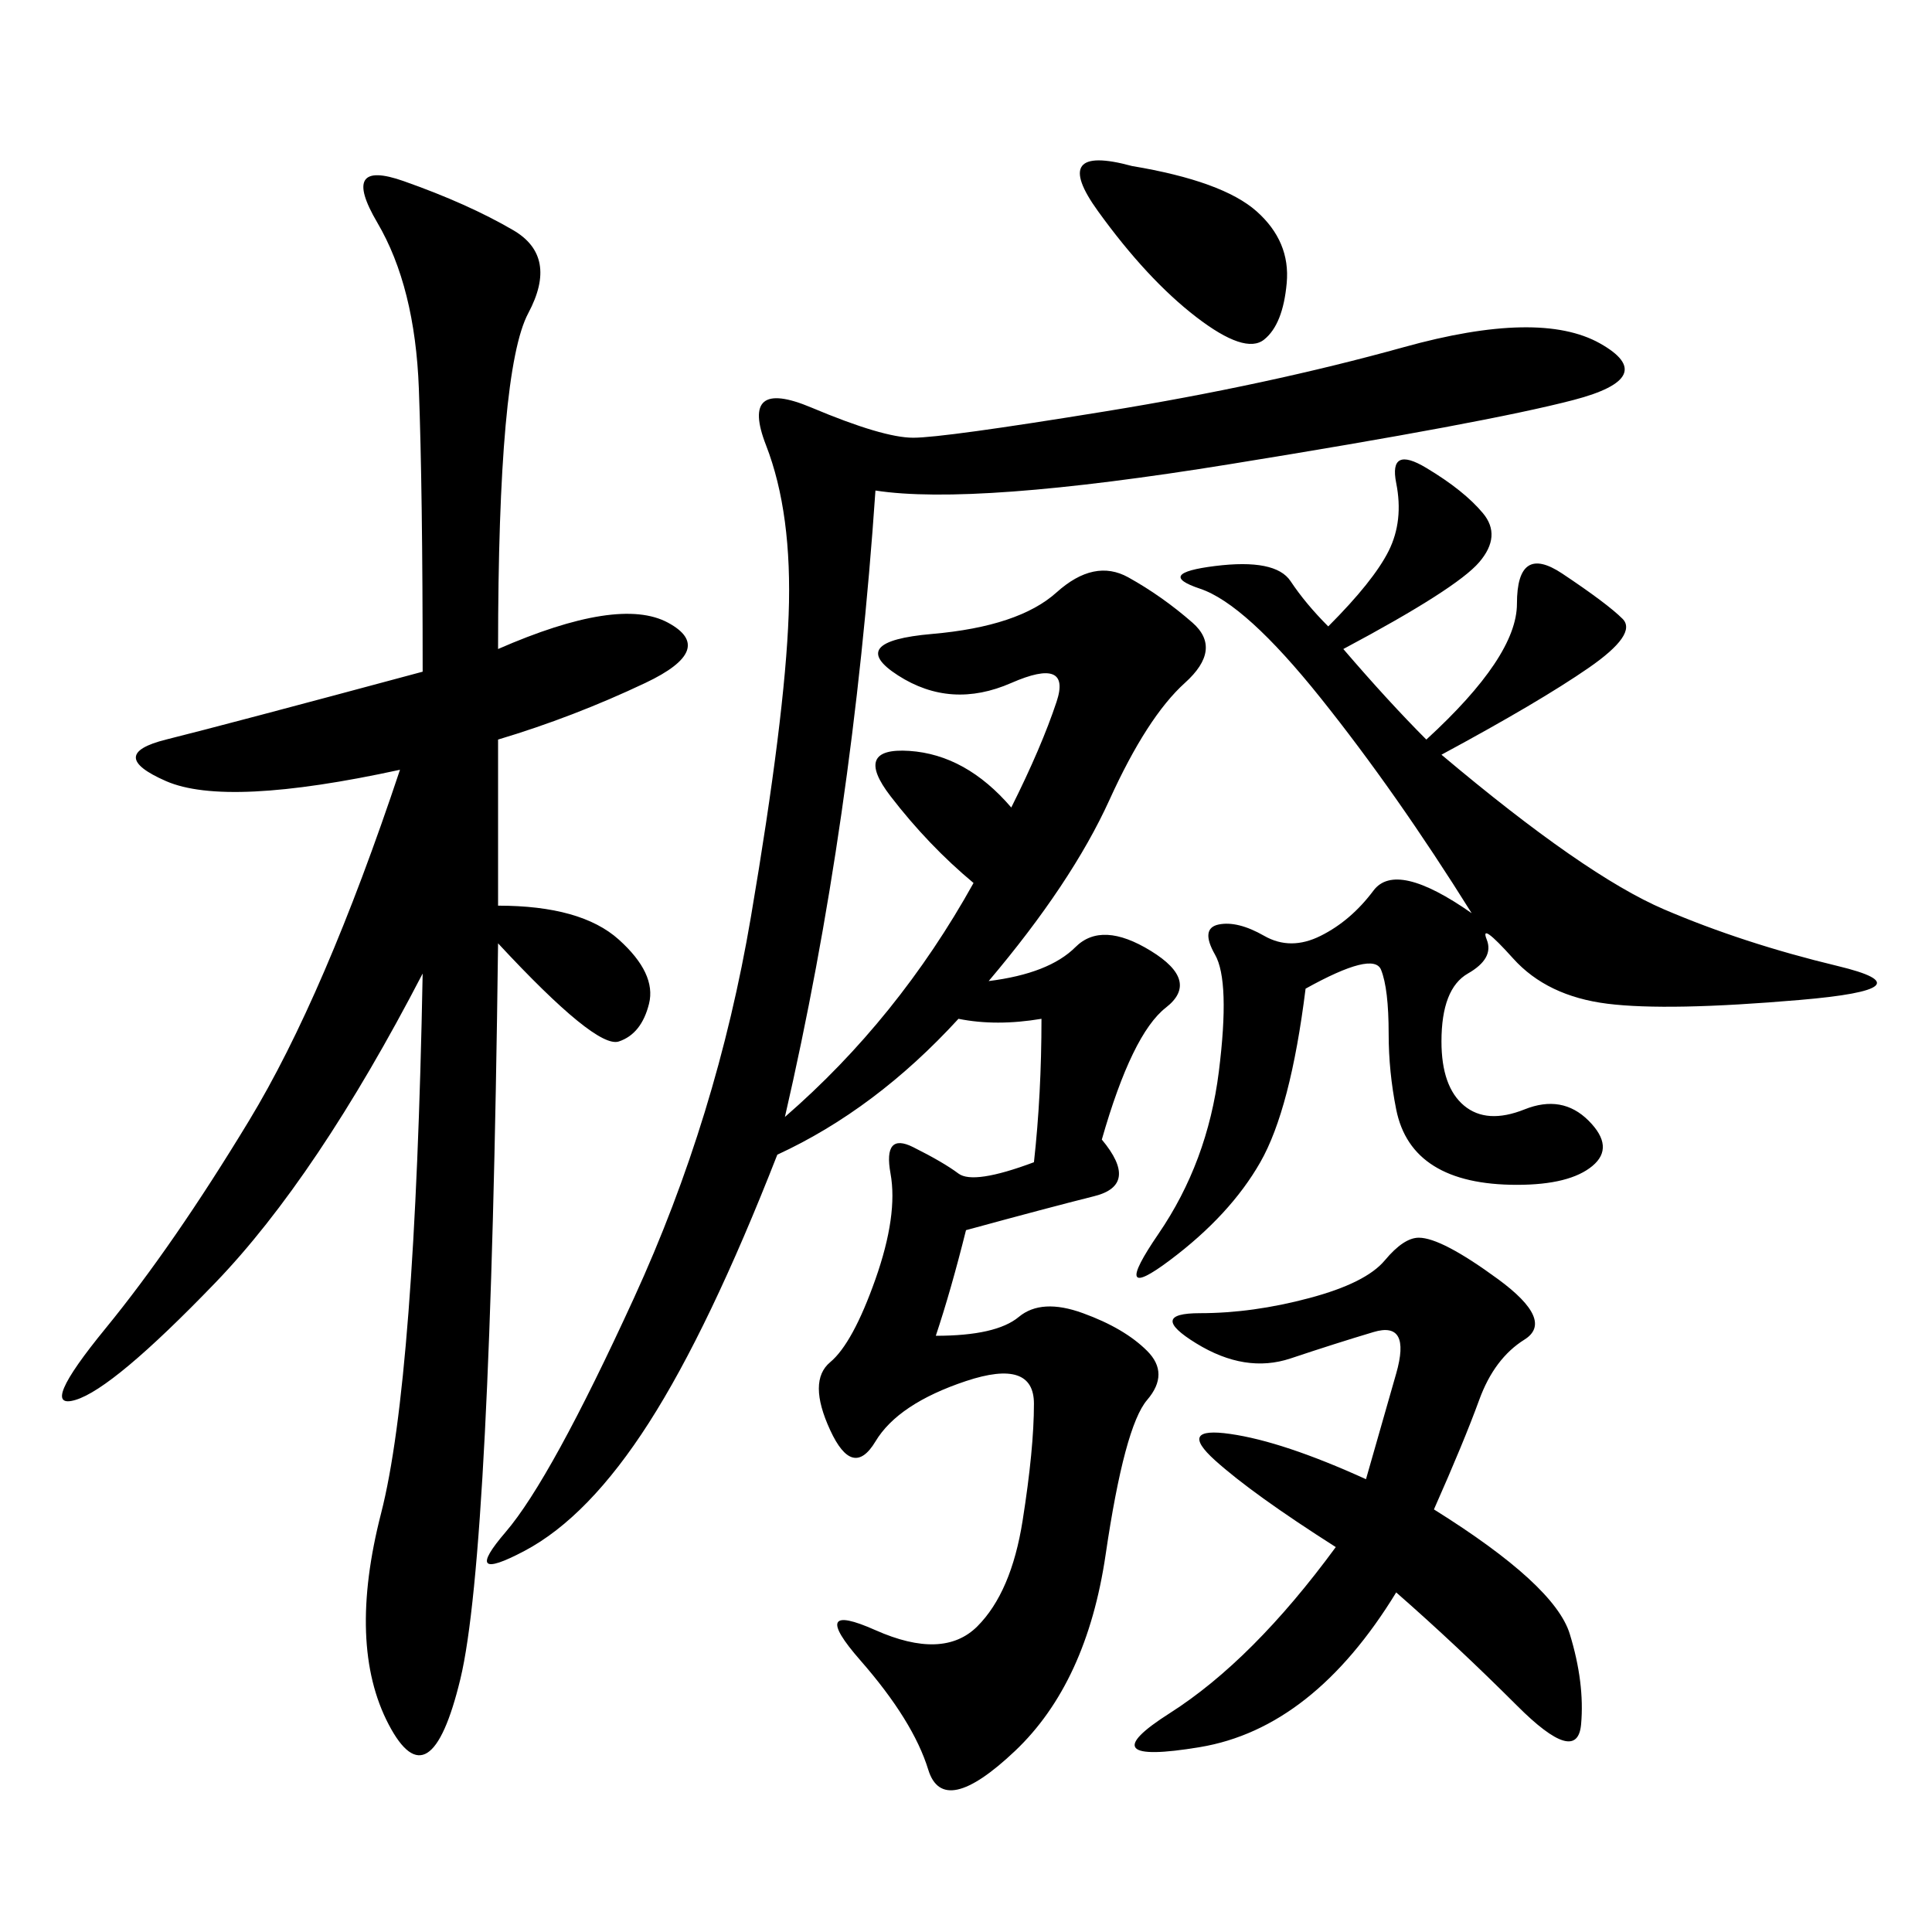 <svg xmlns="http://www.w3.org/2000/svg" xmlns:xlink="http://www.w3.org/1999/xlink" width="300" height="300"><path d="M135.94 76.17Q132.42 127.73 121.88 173.44L121.88 173.44Q139.45 158.20 151.17 137.11L151.17 137.11Q144.14 131.25 138.28 123.63Q132.42 116.02 141.21 116.60Q150 117.19 157.03 125.39L157.03 125.39Q161.72 116.02 164.06 108.98Q166.41 101.95 157.03 106.05Q147.66 110.16 139.45 104.88Q131.25 99.61 144.73 98.44Q158.20 97.27 164.06 91.99Q169.92 86.72 175.20 89.65Q180.47 92.58 185.16 96.68Q189.84 100.78 183.98 106.05Q178.13 111.33 172.27 124.22Q166.41 137.11 153.52 152.34L153.52 152.34Q162.89 151.17 166.99 147.07Q171.09 142.97 178.71 147.66Q186.33 152.34 181.05 156.45Q175.78 160.55 171.09 176.95L171.09 176.95Q176.95 183.98 169.92 185.74Q162.89 187.50 150 191.02L150 191.02Q147.66 200.39 145.31 207.42L145.31 207.42Q154.69 207.42 158.20 204.49Q161.72 201.56 168.16 203.91Q174.61 206.25 178.13 209.77Q181.64 213.28 178.13 217.38Q174.61 221.48 171.68 241.41Q168.75 261.33 157.62 271.88Q146.48 282.42 144.14 274.80Q141.80 267.19 133.59 257.81Q125.39 248.44 135.94 253.13Q146.48 257.81 151.76 252.54Q157.03 247.27 158.79 236.13Q160.55 225 160.55 217.97L160.55 217.97Q160.55 210.94 150 214.45Q139.45 217.97 135.94 223.83Q132.42 229.69 128.91 222.07Q125.39 214.45 128.91 211.52Q132.42 208.59 135.94 198.63Q139.45 188.67 138.28 182.23Q137.11 175.78 141.80 178.13Q146.48 180.47 148.83 182.23Q151.17 183.98 160.55 180.47L160.55 180.47Q161.72 169.92 161.72 158.20L161.72 158.20Q154.69 159.38 148.83 158.20L148.83 158.20Q135.94 172.27 120.70 179.30L120.70 179.30Q110.16 206.25 100.78 220.90Q91.41 235.55 81.45 240.82Q71.48 246.09 78.52 237.89Q85.55 229.69 98.44 201.56Q111.33 173.44 116.60 142.38Q121.88 111.33 122.46 95.51Q123.05 79.69 118.95 69.14Q114.84 58.59 125.98 63.28Q137.11 67.97 141.80 67.97L141.80 67.97Q146.48 67.97 171.68 63.87Q196.88 59.77 217.97 53.91Q239.06 48.05 248.44 53.32Q257.81 58.59 244.34 62.11Q230.86 65.63 191.02 72.07Q151.17 78.52 135.94 76.17L135.94 76.17ZM77.34 100.78Q96.09 92.58 103.71 96.68Q111.33 100.78 100.20 106.05Q89.06 111.33 77.34 114.84L77.34 114.84L77.34 140.63Q90.23 140.63 96.09 145.90Q101.95 151.17 100.78 155.86Q99.61 160.55 96.09 161.72Q92.58 162.89 77.34 146.48L77.34 146.48Q76.17 241.41 71.48 260.74Q66.80 280.08 60.35 267.77Q53.91 255.47 59.18 234.96Q64.45 214.45 65.63 151.17L65.63 151.17Q49.22 182.81 33.40 199.22Q17.58 215.63 11.72 217.38Q5.86 219.14 16.41 206.25Q26.95 193.36 38.67 174.02Q50.39 154.69 62.11 119.53L62.11 119.53Q35.16 125.39 25.78 121.29Q16.41 117.19 25.78 114.84Q35.16 112.50 65.63 104.30L65.63 104.30Q65.63 76.17 65.04 60.35Q64.45 44.53 58.59 34.57Q52.73 24.61 62.70 28.13Q72.66 31.64 79.69 35.74Q86.72 39.84 82.03 48.63Q77.34 57.42 77.34 100.78L77.34 100.78ZM208.59 100.78Q215.63 108.98 221.48 114.84L221.48 114.84Q235.55 101.95 235.55 93.75L235.55 93.75Q235.55 84.38 242.58 89.06Q249.61 93.75 251.95 96.09Q254.30 98.44 246.68 103.71Q239.06 108.98 223.83 117.19L223.83 117.19Q246.09 135.94 258.40 141.21Q270.70 146.48 285.35 150Q300 153.52 279.49 155.27Q258.98 157.03 249.61 155.86Q240.23 154.69 234.96 148.83Q229.69 142.97 230.86 145.90Q232.03 148.83 227.93 151.17Q223.83 153.52 223.83 161.72L223.83 161.72Q223.83 168.75 227.34 171.68Q230.86 174.61 236.72 172.27Q242.58 169.92 246.68 174.02Q250.78 178.13 247.27 181.05Q243.75 183.98 235.55 183.98L235.55 183.98Q227.34 183.98 222.66 181.05Q217.97 178.13 216.80 172.27Q215.63 166.41 215.63 160.55L215.63 160.55Q215.63 153.52 214.45 150.59Q213.28 147.66 202.73 153.52L202.73 153.52Q200.39 172.27 195.70 180.47Q191.02 188.67 181.64 195.70Q172.27 202.73 179.88 191.60Q187.50 180.47 189.26 166.41Q191.02 152.34 188.67 148.24Q186.33 144.14 189.26 143.55Q192.19 142.97 196.29 145.31Q200.39 147.66 205.08 145.31Q209.77 142.97 213.28 138.28Q216.80 133.59 228.52 141.80L228.52 141.80Q216.80 123.05 205.08 108.40Q193.36 93.75 186.33 91.41Q179.30 89.06 188.67 87.89Q198.05 86.72 200.39 90.23Q202.73 93.75 206.25 97.27L206.25 97.27Q213.28 90.23 215.63 85.55Q217.97 80.86 216.80 75Q215.63 69.14 221.48 72.66Q227.34 76.17 230.27 79.69Q233.20 83.20 229.69 87.30Q226.17 91.41 208.59 100.78L208.59 100.78ZM222.66 234.38Q241.41 246.09 243.75 253.71Q246.09 261.33 245.51 267.77Q244.92 274.22 235.55 264.84Q226.17 255.47 216.80 247.27L216.80 247.27Q203.91 268.36 186.33 271.29Q168.75 274.22 181.64 266.02Q194.53 257.81 207.42 240.23L207.42 240.23Q194.53 232.03 188.67 226.76Q182.81 221.48 191.02 222.66Q199.22 223.83 212.11 229.69L212.11 229.69L216.80 213.28Q219.14 205.08 213.28 206.84Q207.42 208.59 200.39 210.94Q193.36 213.28 185.74 208.59Q178.13 203.91 186.33 203.91L186.33 203.91Q194.53 203.91 203.32 201.56Q212.11 199.22 215.04 195.70Q217.97 192.19 220.31 192.19L220.31 192.19Q223.83 192.19 232.62 198.63Q241.41 205.08 236.72 208.01Q232.03 210.94 229.69 217.38Q227.34 223.83 222.66 234.38L222.66 234.38ZM175.78 25.78Q189.84 28.13 195.12 32.81Q200.39 37.50 199.80 43.95Q199.22 50.39 196.29 52.73Q193.36 55.08 185.74 49.22Q178.13 43.36 170.51 32.81Q162.89 22.27 175.78 25.78L175.78 25.78Z"/></svg>